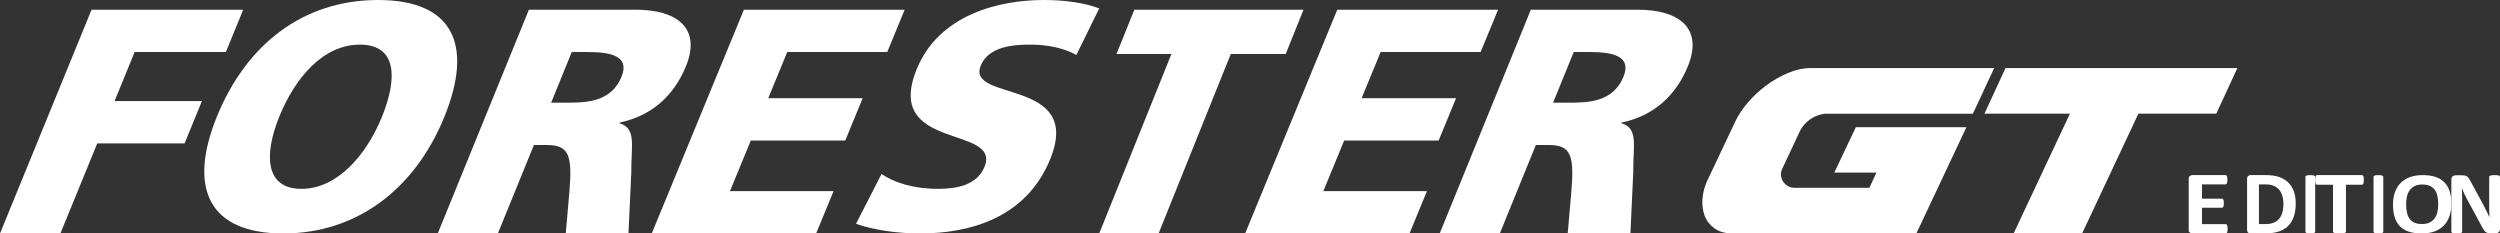 <?xml version="1.0" encoding="UTF-8"?>
<svg width="257px" height="24px" viewBox="0 0 257 24" version="1.1" xmlns="http://www.w3.org/2000/svg" xmlns:xlink="http://www.w3.org/1999/xlink">
    <rect x="0" y="0" width="257" height="24" fill="#333333" stroke="none"/>
    <!-- Generator: Sketch 52.6 (67491) - http://www.bohemiancoding.com/sketch -->
    <title>Subaru_ForesterGT_Logo</title>
    <desc>Created with Sketch.</desc>
    <g id="_-Symbols" stroke="none" stroke-width="1" fill="none" fill-rule="evenodd">
        <g id="D.-PDP-Main-POV" transform="translate(-81, -169)">
            <g id="Main-POV" transform="translate(0, 0)">
                <g id="Body-Copy" transform="translate(81, 169)">
                    <g id="Subaru_ForesterGT_Logo">
                        <polyline id="Fill-1" fill="#FFFFFF" points="9.411 1 25 1 23.22 5.349 13.84 5.349 11.777 10.392 20.756 10.392 18.977 14.741 9.997 14.741 6.208 24 0 24 9.411 1"></polyline>
                        <path d="M30.977,19.413 C34.754,19.413 37.716,15.823 39.268,12 C40.902,7.978 40.775,4.587 36.999,4.587 C33.223,4.587 30.341,7.978 28.707,12 C27.155,15.823 27.201,19.413 30.977,19.413 Z M38.862,0 C46.549,0 48.71,4.554 45.685,12 C42.688,19.38 36.735,24 29.115,24 C21.495,24 19.294,19.38 22.291,12 C25.315,4.554 31.175,0 38.862,0 Z" id="Fill-2" fill="#FFFFFF"></path>
                        <path d="M56.657,10.556 L58.285,10.556 C60.28,10.556 62.833,10.49 63.893,7.887 C64.766,5.745 62.767,5.349 60.407,5.349 L58.778,5.349 L56.657,10.556 Z M54.37,1 L65.402,1 C69.523,1 72.128,2.846 70.518,6.799 C69.269,9.864 66.974,11.907 63.701,12.6 L63.674,12.665 C65.454,13.192 64.875,14.939 64.897,17.74 L64.607,24 L58.159,24 L58.522,19.848 C58.87,15.894 58.475,14.906 56.182,14.906 L54.886,14.906 L51.181,24 L45,24 L54.37,1 Z" id="Fill-3" fill="#FFFFFF"></path>
                        <polyline id="Fill-4" fill="#FFFFFF" points="76.472 1 93 1 91.209 5.349 80.929 5.349 78.975 10.094 88.684 10.094 86.892 14.445 77.183 14.445 75.039 19.651 85.689 19.651 83.898 24 67 24 76.472 1"></polyline>
                        <path d="M90.621,17.884 C91.877,18.748 93.852,19.413 96.432,19.413 C98.409,19.413 100.448,19.014 101.206,17.153 C102.966,12.832 90.798,15.557 94.236,7.114 C96.511,1.53 102.629,0 107.32,0 C109.565,0 111.641,0.332 113,0.865 L110.649,5.651 C109.337,4.919 107.664,4.587 105.888,4.587 C104.313,4.587 101.645,4.72 100.819,6.748 C99.289,10.504 111.376,7.978 107.964,16.355 C105.515,22.371 99.758,24 94.564,24 C92.386,24 89.807,23.667 88,23.003 L90.621,17.884" id="Fill-5" fill="#FFFFFF"></path>
                        <polyline id="Fill-6" fill="#FFFFFF" points="120.423 5.548 114.778 5.548 116.608 1 134 1 132.171 5.548 126.526 5.548 119.103 24 113 24 120.423 5.548"></polyline>
                        <polyline id="Fill-7" fill="#FFFFFF" points="137.471 1 154 1 152.209 5.349 141.929 5.349 139.975 10.094 149.684 10.094 147.892 14.445 138.183 14.445 136.039 19.651 146.688 19.651 144.898 24 128 24 137.471 1"></polyline>
                        <path d="M159.657,10.556 L161.285,10.556 C163.28,10.556 165.833,10.49 166.893,7.887 C167.765,5.745 165.767,5.349 163.407,5.349 L161.779,5.349 L159.657,10.556 Z M157.37,1 L168.403,1 C172.523,1 175.128,2.846 173.518,6.799 C172.269,9.864 169.974,11.907 166.701,12.6 L166.674,12.665 C168.454,13.192 167.875,14.939 167.897,17.74 L167.607,24 L161.16,24 L161.522,19.848 C161.87,15.894 161.475,14.906 159.182,14.906 L157.886,14.906 L154.18,24 L148,24 L157.37,1 Z" id="Fill-8" fill="#FFFFFF"></path>
                        <polyline id="Fill-9" fill="#FFFFFF" points="206.167 7 204 11.683 212.79 11.683 207 24 214.04 24 219.829 11.683 227.834 11.683 230 7 206.167 7"></polyline>
                        <path d="M183.282,17.208 L184.914,13.726 C184.958,13.617 185.008,13.509 185.064,13.406 C185.559,12.491 186.48,11.836 187.564,11.692 L202.812,11.692 L205,7 L186.141,7 C185.373,7 184.587,7.171 183.785,7.512 C182.983,7.855 182.232,8.286 181.533,8.808 C180.834,9.329 180.209,9.915 179.66,10.565 C179.11,11.214 178.691,11.846 178.403,12.461 L175.513,18.564 C175.226,19.18 175.06,19.808 175.013,20.449 C174.967,21.09 175.043,21.671 175.244,22.192 C175.444,22.714 175.786,23.145 176.266,23.487 C176.749,23.829 177.373,24 178.141,24 L197.001,24 L202.147,13.077 L190.781,13.077 L190.767,13.102 L188.567,17.743 L192.901,17.743 L192.171,19.308 L184.46,19.308 C183.696,19.292 183.08,18.676 183.08,17.917 C183.08,17.756 183.113,17.605 183.163,17.461 C183.195,17.372 183.234,17.289 183.282,17.208" id="Fill-10" fill="#FFFFFF"></path>
                        <path d="M229,23.522 C229,23.612 228.996,23.687 228.987,23.747 C228.978,23.808 228.965,23.856 228.948,23.893 C228.931,23.93 228.909,23.958 228.882,23.974 C228.856,23.991 228.828,24 228.797,24 L225.406,24 C225.293,24 225.196,23.97 225.118,23.909 C225.04,23.849 225,23.751 225,23.614 L225,18.385 C225,18.249 225.04,18.151 225.118,18.09 C225.196,18.03 225.293,18 225.406,18 L228.776,18 C228.807,18 228.835,18.008 228.859,18.023 C228.883,18.038 228.905,18.065 228.922,18.104 C228.939,18.143 228.952,18.192 228.961,18.252 C228.97,18.313 228.974,18.389 228.974,18.483 C228.974,18.568 228.97,18.642 228.961,18.702 C228.952,18.763 228.939,18.812 228.922,18.849 C228.905,18.886 228.883,18.912 228.859,18.929 C228.835,18.946 228.807,18.955 228.776,18.955 L226.366,18.955 L226.366,20.42 L228.405,20.42 C228.437,20.42 228.466,20.429 228.491,20.446 C228.518,20.462 228.54,20.488 228.557,20.524 C228.574,20.56 228.587,20.608 228.596,20.668 C228.604,20.729 228.609,20.802 228.609,20.889 C228.609,20.978 228.604,21.052 228.596,21.111 C228.587,21.17 228.574,21.217 228.557,21.252 C228.54,21.288 228.518,21.313 228.491,21.329 C228.466,21.344 228.437,21.352 228.405,21.352 L226.366,21.352 L226.366,23.044 L228.797,23.044 C228.828,23.044 228.856,23.053 228.882,23.07 C228.909,23.087 228.931,23.114 228.948,23.151 C228.965,23.188 228.978,23.236 228.987,23.297 C228.996,23.358 229,23.433 229,23.522" id="Fill-11" fill="#FFFFFF"></path>
                        <path d="M236,20.912 C236,21.462 235.928,21.933 235.784,22.324 C235.64,22.715 235.433,23.034 235.163,23.282 C234.893,23.528 234.565,23.71 234.179,23.826 C233.793,23.942 233.333,24 232.8,24 L231.363,24 C231.26,24 231.175,23.97 231.105,23.909 C231.035,23.849 231,23.752 231,23.615 L231,18.384 C231,18.249 231.035,18.151 231.105,18.09 C231.175,18.03 231.26,18 231.363,18 L232.907,18 C233.443,18 233.899,18.062 234.272,18.187 C234.645,18.313 234.961,18.498 235.216,18.744 C235.472,18.99 235.667,19.293 235.801,19.656 C235.934,20.017 236,20.436 236,20.912 M234.735,20.953 C234.735,20.67 234.701,20.405 234.635,20.161 C234.568,19.917 234.461,19.705 234.314,19.525 C234.166,19.346 233.977,19.206 233.747,19.105 C233.516,19.005 233.213,18.955 232.838,18.955 L232.218,18.955 L232.218,23.035 L232.856,23.035 C233.191,23.035 233.473,22.992 233.703,22.906 C233.932,22.819 234.123,22.688 234.276,22.514 C234.43,22.339 234.545,22.122 234.621,21.863 C234.696,21.603 234.735,21.3 234.735,20.953" id="Fill-12" fill="#FFFFFF"></path>
                        <path d="M238,23.807 C238,23.837 237.992,23.865 237.975,23.889 C237.959,23.914 237.932,23.934 237.894,23.95 C237.856,23.965 237.805,23.977 237.742,23.986 C237.679,23.995 237.598,24 237.5,24 C237.404,24 237.324,23.995 237.26,23.986 C237.195,23.977 237.144,23.965 237.106,23.95 C237.068,23.934 237.041,23.914 237.024,23.889 C237.008,23.865 237,23.837 237,23.807 L237,18.193 C237,18.163 237.008,18.135 237.024,18.11 C237.041,18.086 237.068,18.066 237.108,18.05 C237.147,18.035 237.198,18.023 237.261,18.014 C237.324,18.005 237.404,18 237.5,18 C237.598,18 237.679,18.005 237.742,18.014 C237.805,18.023 237.856,18.035 237.894,18.05 C237.932,18.066 237.959,18.086 237.975,18.11 C237.992,18.135 238,18.163 238,18.193 L238,23.807" id="Fill-13" fill="#FFFFFF"></path>
                        <path d="M243,18.498 C243,18.588 242.996,18.664 242.988,18.726 C242.979,18.79 242.967,18.841 242.95,18.879 C242.933,18.918 242.912,18.946 242.886,18.965 C242.861,18.983 242.833,18.992 242.803,18.992 L241.166,18.992 L241.166,23.806 C241.166,23.837 241.156,23.865 241.134,23.889 C241.112,23.914 241.076,23.934 241.025,23.949 C240.975,23.965 240.907,23.977 240.821,23.986 C240.735,23.995 240.627,24 240.5,24 C240.373,24 240.265,23.995 240.179,23.986 C240.093,23.977 240.025,23.965 239.975,23.949 C239.925,23.934 239.888,23.914 239.866,23.889 C239.844,23.865 239.834,23.837 239.834,23.806 L239.834,18.992 L238.197,18.992 C238.163,18.992 238.135,18.983 238.111,18.965 C238.088,18.946 238.068,18.918 238.051,18.879 C238.033,18.841 238.021,18.79 238.012,18.726 C238.004,18.664 238,18.588 238,18.498 C238,18.406 238.004,18.327 238.012,18.263 C238.021,18.198 238.033,18.147 238.051,18.108 C238.068,18.07 238.088,18.042 238.111,18.025 C238.135,18.008 238.163,18 238.197,18 L242.803,18 C242.833,18 242.861,18.008 242.886,18.025 C242.912,18.042 242.933,18.07 242.95,18.108 C242.967,18.147 242.979,18.198 242.988,18.263 C242.996,18.327 243,18.406 243,18.498" id="Fill-14" fill="#FFFFFF"></path>
                        <path d="M245,23.807 C245,23.837 244.992,23.865 244.976,23.889 C244.959,23.914 244.932,23.934 244.894,23.95 C244.856,23.965 244.806,23.977 244.742,23.986 C244.68,23.995 244.598,24 244.5,24 C244.404,24 244.324,23.995 244.26,23.986 C244.195,23.977 244.144,23.965 244.106,23.95 C244.068,23.934 244.041,23.914 244.024,23.889 C244.008,23.865 244,23.837 244,23.807 L244,18.193 C244,18.163 244.008,18.135 244.024,18.11 C244.041,18.086 244.068,18.066 244.108,18.05 C244.147,18.035 244.198,18.023 244.261,18.014 C244.324,18.005 244.404,18 244.5,18 C244.598,18 244.68,18.005 244.742,18.014 C244.806,18.023 244.856,18.035 244.894,18.05 C244.932,18.066 244.959,18.086 244.976,18.11 C244.992,18.135 245,18.163 245,18.193 L245,23.807" id="Fill-15" fill="#FFFFFF"></path>
                        <path d="M252,20.933 C252,21.414 251.935,21.844 251.804,22.223 C251.674,22.602 251.479,22.923 251.222,23.188 C250.963,23.451 250.644,23.653 250.264,23.792 C249.883,23.931 249.443,24 248.943,24 C248.45,24 248.02,23.941 247.652,23.824 C247.286,23.706 246.979,23.526 246.734,23.284 C246.489,23.042 246.306,22.734 246.183,22.362 C246.061,21.988 246,21.547 246,21.036 C246,20.567 246.065,20.145 246.196,19.771 C246.326,19.397 246.521,19.078 246.778,18.815 C247.037,18.552 247.355,18.351 247.735,18.21 C248.116,18.071 248.558,18 249.061,18 C249.541,18 249.965,18.059 250.333,18.174 C250.7,18.291 251.007,18.47 251.253,18.713 C251.499,18.954 251.686,19.259 251.812,19.628 C251.937,19.996 252,20.431 252,20.933 M250.648,20.995 C250.648,20.691 250.622,20.415 250.57,20.165 C250.518,19.916 250.428,19.703 250.304,19.524 C250.177,19.347 250.01,19.21 249.801,19.113 C249.592,19.016 249.33,18.967 249.018,18.967 C248.7,18.967 248.435,19.022 248.224,19.131 C248.012,19.24 247.84,19.386 247.709,19.567 C247.579,19.75 247.486,19.962 247.432,20.205 C247.379,20.449 247.351,20.706 247.351,20.978 C247.351,21.294 247.377,21.579 247.43,21.83 C247.482,22.083 247.571,22.298 247.694,22.478 C247.818,22.657 247.986,22.794 248.194,22.888 C248.403,22.981 248.666,23.029 248.982,23.029 C249.3,23.029 249.564,22.974 249.776,22.868 C249.988,22.76 250.16,22.614 250.29,22.429 C250.421,22.244 250.514,22.028 250.568,21.782 C250.621,21.535 250.648,21.273 250.648,20.995" id="Fill-16" fill="#FFFFFF"></path>
                        <path d="M257,23.548 C257,23.62 256.987,23.682 256.963,23.737 C256.938,23.792 256.903,23.839 256.861,23.875 C256.819,23.912 256.77,23.939 256.711,23.956 C256.654,23.972 256.595,23.981 256.536,23.981 L256.011,23.981 C255.902,23.981 255.807,23.971 255.728,23.949 C255.648,23.927 255.575,23.888 255.507,23.832 C255.44,23.775 255.376,23.699 255.313,23.601 C255.251,23.505 255.18,23.38 255.102,23.227 L253.593,20.443 C253.506,20.278 253.417,20.099 253.327,19.908 C253.235,19.716 253.154,19.529 253.082,19.348 L253.073,19.348 C253.085,19.57 253.095,19.789 253.101,20.008 C253.107,20.228 253.111,20.454 253.111,20.687 L253.111,23.802 C253.111,23.833 253.102,23.86 253.085,23.884 C253.068,23.909 253.038,23.93 252.996,23.946 C252.954,23.964 252.896,23.977 252.825,23.986 C252.753,23.995 252.661,24 252.548,24 C252.44,24 252.348,23.995 252.277,23.986 C252.205,23.977 252.149,23.964 252.108,23.946 C252.067,23.93 252.039,23.909 252.023,23.884 C252.008,23.86 252,23.833 252,23.802 L252,18.451 C252,18.307 252.042,18.199 252.129,18.127 C252.214,18.055 252.32,18.019 252.446,18.019 L253.105,18.019 C253.225,18.019 253.325,18.029 253.406,18.049 C253.487,18.069 253.559,18.102 253.623,18.147 C253.688,18.194 253.748,18.258 253.805,18.338 C253.86,18.42 253.918,18.52 253.977,18.64 L255.158,20.816 C255.227,20.948 255.295,21.078 255.363,21.204 C255.429,21.332 255.494,21.46 255.557,21.586 C255.619,21.714 255.679,21.839 255.739,21.962 C255.798,22.084 255.856,22.207 255.913,22.33 L255.918,22.33 C255.908,22.115 255.901,21.891 255.896,21.658 C255.892,21.425 255.889,21.202 255.889,20.991 L255.889,18.199 C255.889,18.167 255.899,18.14 255.918,18.116 C255.936,18.091 255.967,18.069 256.011,18.051 C256.055,18.032 256.113,18.02 256.184,18.012 C256.257,18.004 256.348,18 256.461,18 C256.567,18 256.656,18.004 256.728,18.012 C256.8,18.02 256.855,18.032 256.894,18.051 C256.934,18.069 256.961,18.091 256.976,18.116 C256.992,18.14 257,18.167 257,18.199 L257,23.548" id="Fill-17" fill="#FFFFFF"></path>
                    </g>
                </g>
            </g>
        </g>
    </g>
</svg>